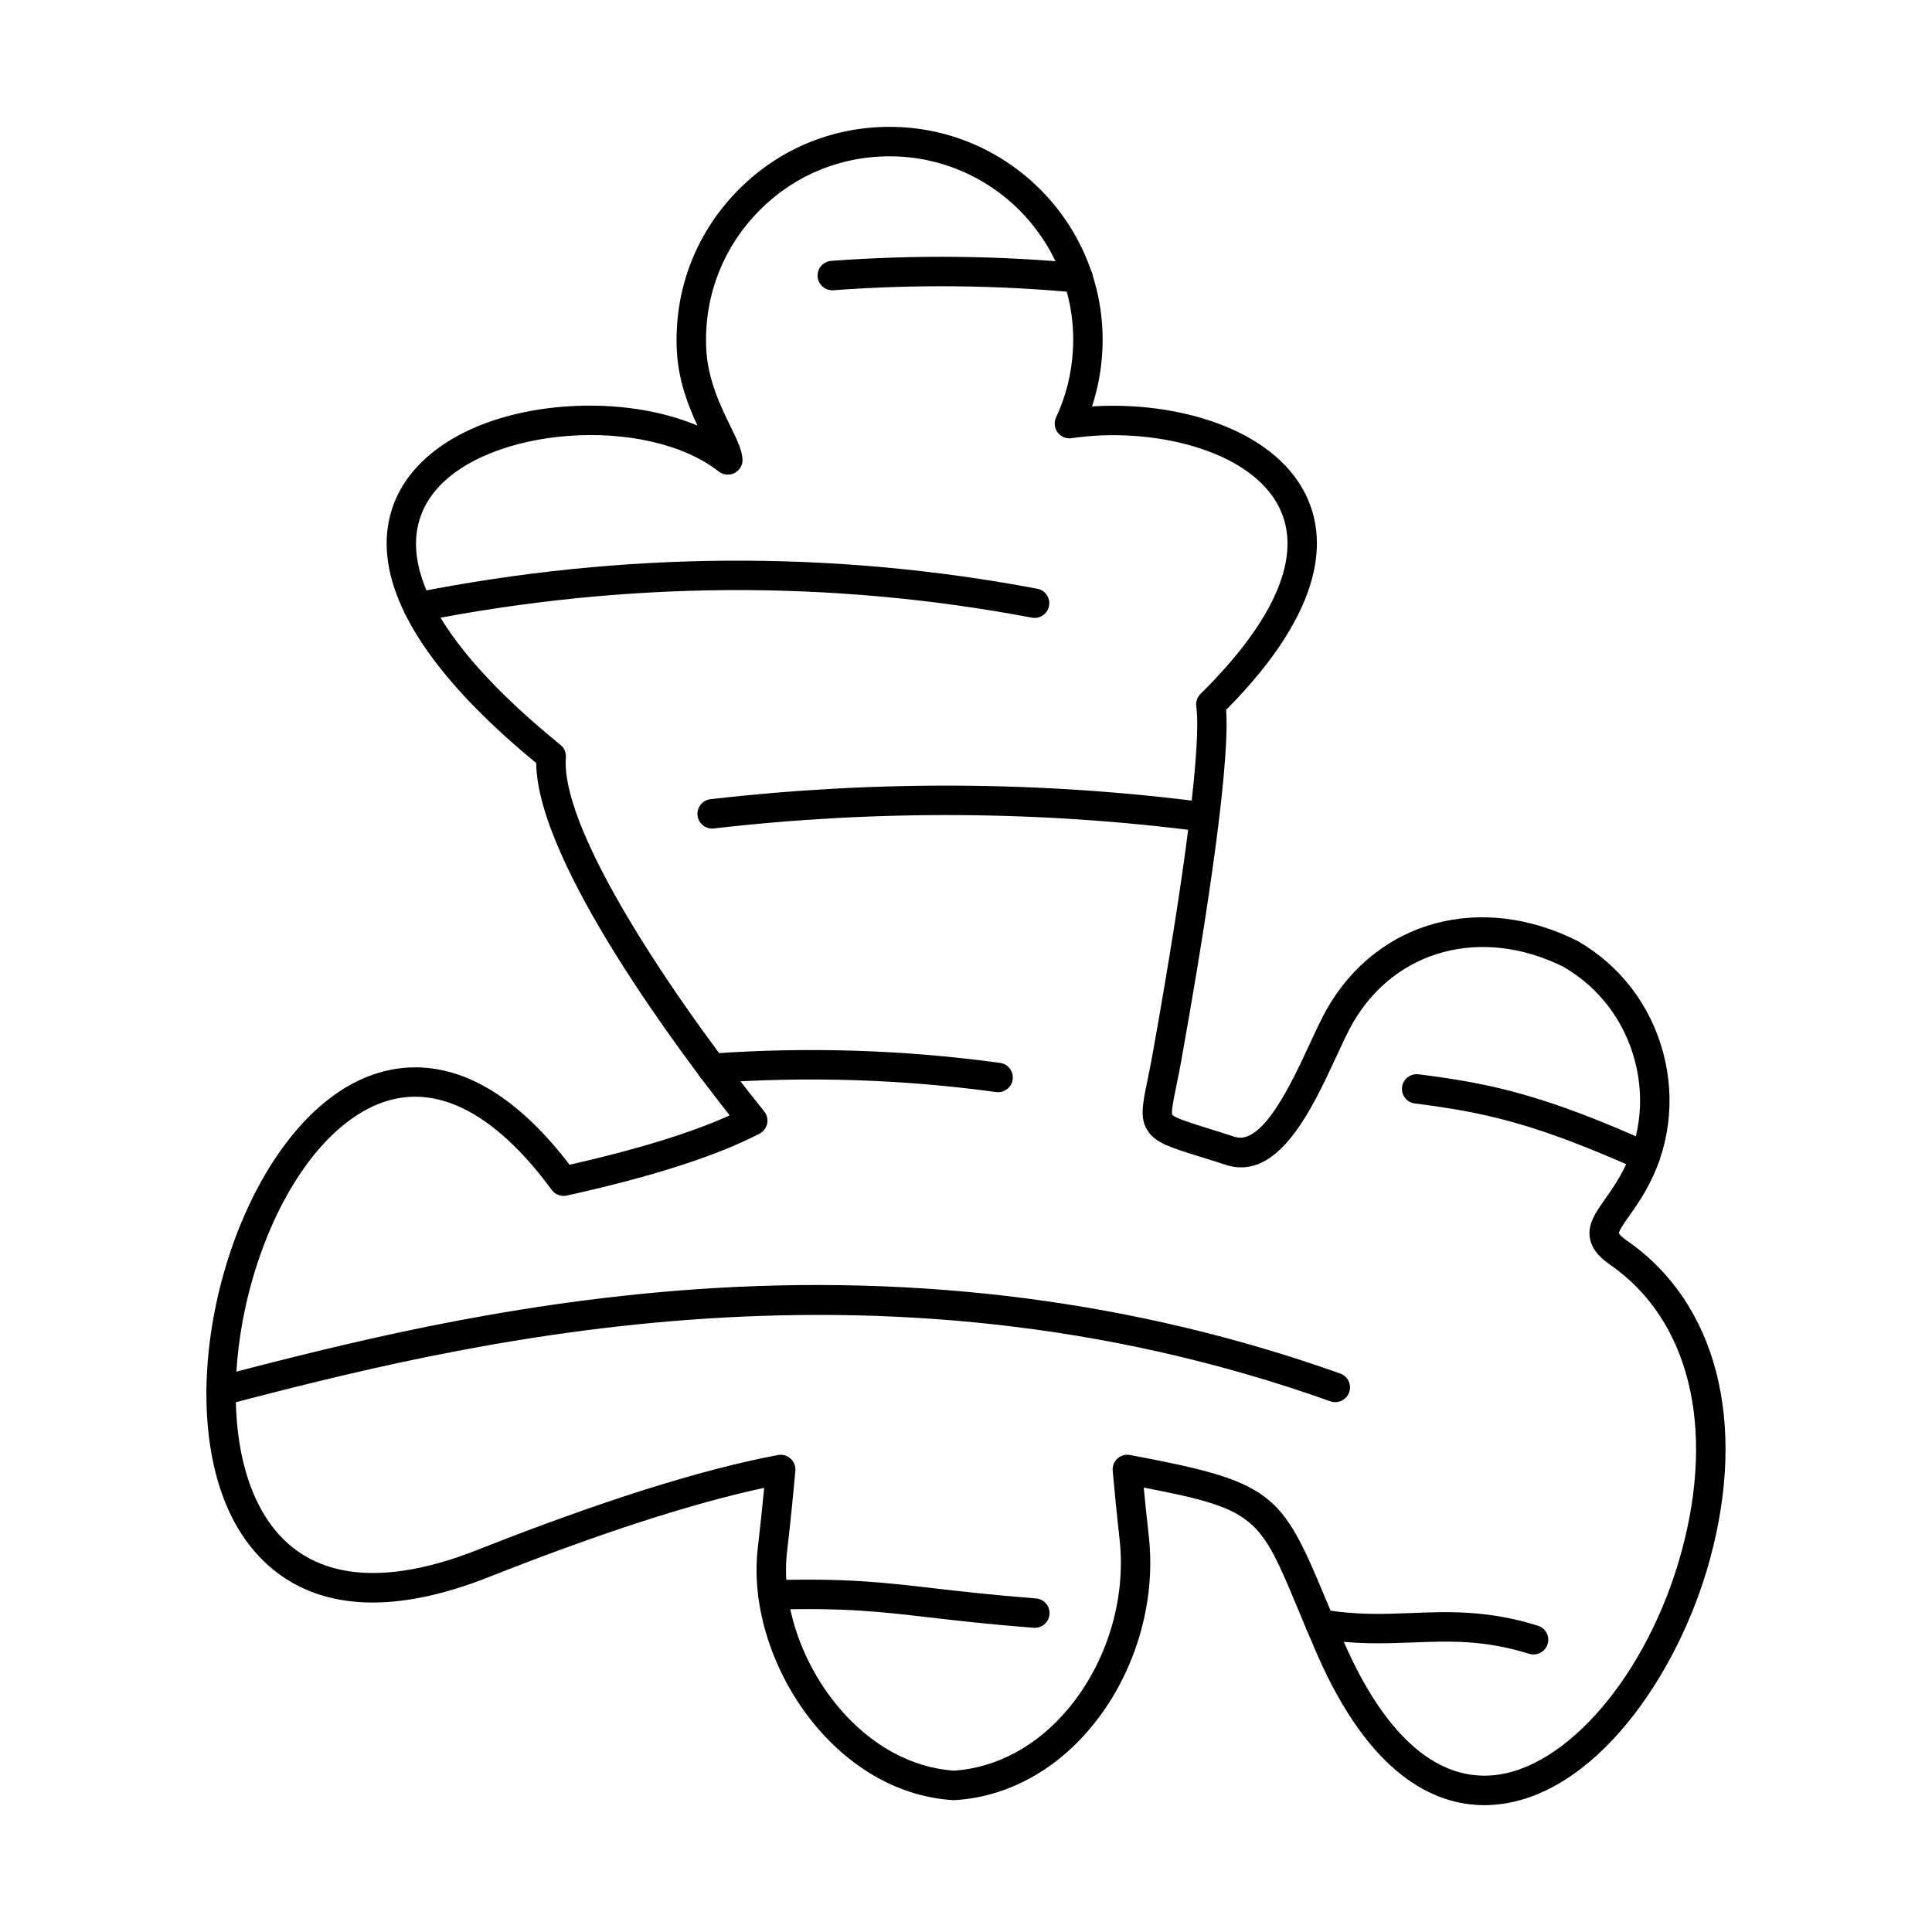 <?xml version="1.0" encoding="UTF-8"?>
<!-- Uploaded to: ICON Repo, www.svgrepo.com, Generator: ICON Repo Mixer Tools -->
<svg fill="#000000" width="800px" height="800px" version="1.1" viewBox="144 144 512 512" xmlns="http://www.w3.org/2000/svg">
 <g fill-rule="evenodd">
  <path d="m442.75 529.53c0.246 0 0.488 0.02 0.723 0.062 37.906 7.09 40.078 9.895 51.773 37.984 1.391 3.332 2.957 7.102 4.773 11.285 10.566 24.395 24.098 36.727 39.164 35.648 19.871-1.402 41.531-26.832 50.391-59.137 9.113-33.223 2.051-61.699-18.867-76.195-2.012-1.391-4.766-3.637-5.363-7.019-0.66-3.758 1.523-6.856 4.062-10.453 1.168-1.668 2.5-3.547 3.789-5.781 5.426-9.398 6.859-20.398 4.023-30.957-2.812-10.523-9.508-19.312-18.855-24.738-21.629-10.758-44.59-4.652-55.855 14.875-1.238 2.144-2.723 5.344-4.297 8.738-6.523 14.09-15.453 33.383-29.371 28.852-2.621-0.855-4.918-1.566-6.91-2.184-7.59-2.359-11.398-3.547-13.562-6.531-2.406-3.332-1.625-7.152-0.316-13.492 0.387-1.91 0.832-4.062 1.301-6.633 8.797-48.93 13.055-82.699 11.672-92.652-0.164-1.219 0.254-2.438 1.129-3.312 19.945-19.699 27.145-36.797 20.828-49.457-7.699-15.422-34.016-21.418-55.004-18.309-1.41 0.211-2.836-0.375-3.699-1.523-0.852-1.148-1.016-2.684-0.406-3.981 2.621-5.621 4.125-11.633 4.461-17.852 0.051-0.926 0.082-1.828 0.082-2.691 0-26.82-21.824-48.652-48.652-48.652-13.48 0-26.02 5.387-35.285 15.156-9.285 9.793-14.012 22.613-13.301 36.117 0.426 8.023 3.859 15.078 6.379 20.227 1.758 3.606 3.039 6.219 3.211 8.668 0.125 1.535-0.68 3.008-2.051 3.731-1.359 0.73-3.016 0.59-4.234-0.367-19.23-15.059-61.527-11.977-75.434 5.484-12.426 15.605-0.539 39.379 33.477 66.949 0.996 0.801 1.523 2.043 1.434 3.32-1.562 21.051 33.688 70.559 52.555 93.801 0.559 0.691 0.875 1.566 0.875 2.457 0 1.461-0.812 2.793-2.102 3.465-11.355 5.902-28.547 11.43-51.094 16.406-1.504 0.336-3.066-0.254-3.981-1.504-11.867-16.164-30.316-32.816-50.777-20.328-27.035 16.488-41.957 73.523-27.055 103.42 9.613 19.301 29.746 23.539 58.254 12.273 32.492-12.852 59.25-21.293 79.539-25.105 1.199-0.223 2.43 0.121 3.332 0.945 0.906 0.824 1.371 2.012 1.27 3.231-0.602 6.805-1.34 14.039-2.203 21.508-1.555 13.492 3.668 29.238 13.613 41.105 8.504 10.129 19.375 16.113 30.641 16.855 11.238-0.742 21.926-6.492 30.113-16.215 10.383-12.332 15.535-29.188 13.758-45.078-0.699-6.301-1.312-12.414-1.82-18.184-0.113-1.211 0.355-2.406 1.258-3.231 0.73-0.652 1.668-1.004 2.621-1.008zm94.625 92.859c-12.852 0-30.246-7.477-44.52-40.426-1.836-4.238-3.414-8.035-4.816-11.387-10.188-24.465-11.094-26.629-40.934-32.348 0.398 4.156 0.844 8.461 1.34 12.863 2 17.973-3.809 37.031-15.555 50.969-9.629 11.438-22.359 18.188-35.844 18.988-0.164 0.008-0.316 0.012-0.469 0-13.512-0.805-26.434-7.781-36.379-19.637-11.285-13.453-17.18-31.473-15.391-47.02 0.641-5.516 1.211-10.91 1.707-16.094-19.129 4.102-43.656 12.051-73.027 23.66-43.695 17.281-61.426-2.633-68.109-16.043-16.672-33.465-0.418-95.02 29.98-113.57 11.309-6.898 33.902-13.227 59.594 20.328 17.984-4.074 32.207-8.461 42.426-13.086-12.172-15.422-51.02-66.746-51.273-93.367-49.477-40.711-42.082-65.457-33.172-76.641 8.098-10.172 23.254-16.684 41.582-17.891 12.559-0.824 24.648 1.035 34.32 5.102-2.457-5.281-5.039-11.918-5.457-19.688-0.82-15.656 4.652-30.527 15.434-41.887 10.758-11.348 25.297-17.598 40.941-17.598 31.129 0 56.457 25.328 56.457 56.457 0 1.004-0.031 2.051-0.09 3.109-0.273 4.988-1.188 9.855-2.723 14.527 22.18-1.445 47.809 5.699 56.559 23.223 5.477 10.973 6.188 29.738-21.012 57.188 1.148 16.875-6.887 65.102-11.918 93.113-0.488 2.66-0.934 4.875-1.34 6.828-0.641 3.117-1.371 6.656-1.004 7.336 0.496 0.852 5.102 2.277 9.559 3.668 2.023 0.629 4.348 1.352 7.012 2.215 7.336 2.387 15.188-14.578 19.871-24.707 1.727-3.719 3.211-6.918 4.621-9.367 13.453-23.309 40.68-30.66 66.199-17.902 0.07 0.031 0.141 0.07 0.215 0.113 11.195 6.461 19.223 16.957 22.594 29.535 3.375 12.578 1.668 25.672-4.805 36.879-1.461 2.539-2.965 4.672-4.176 6.379-1.156 1.645-2.754 3.902-2.742 4.613 0 0 0.234 0.652 2.113 1.953 23.773 16.457 31.973 48.113 21.953 84.668-8.453 30.812-30.863 62.988-57.371 64.859-0.773 0.059-1.555 0.09-2.356 0.09z"/>
  <path d="m429.71 221.56c-0.121 0-0.242-0.008-0.375-0.02-21.262-2.012-42.953-2.215-64.48-0.621-2.144 0.16-4.012-1.453-4.176-3.598-0.164-2.156 1.453-4.023 3.606-4.188 21.957-1.625 44.094-1.41 65.793 0.629 2.144 0.203 3.719 2.113 3.516 4.258-0.191 2.023-1.891 3.535-3.879 3.535z"/>
  <path d="m254.79 308.77c-1.82 0-3.453-1.289-3.82-3.148-0.418-2.113 0.953-4.164 3.066-4.582 55.145-10.93 110.62-11.266 164.86-1.016 2.125 0.395 3.516 2.438 3.109 4.551-0.395 2.121-2.438 3.516-4.551 3.109-53.266-10.07-107.73-9.723-161.9 1.008-0.254 0.051-0.508 0.082-0.762 0.082z"/>
  <path d="m462.7 364.36c-0.164 0-0.336-0.012-0.508-0.039-42.414-5.488-85.828-5.75-129.02-0.773-2.144 0.254-4.074-1.289-4.316-3.422-0.242-2.144 1.289-4.086 3.426-4.328 43.816-5.051 87.859-4.785 130.91 0.793 2.133 0.273 3.648 2.234 3.363 4.367-0.254 1.961-1.93 3.402-3.859 3.402z"/>
  <path d="m579.98 454.38c-0.527 0-1.066-0.109-1.586-0.344-27.043-12.059-40.199-15.18-59.441-17.598-2.141-0.266-3.656-2.227-3.394-4.359 0.273-2.133 2.227-3.648 4.359-3.383 20.043 2.519 33.707 5.75 61.656 18.215 1.973 0.883 2.856 3.191 1.969 5.152-0.648 1.453-2.074 2.316-3.566 2.316z"/>
  <path d="m408.51 433.45c-0.172 0-0.355-0.012-0.527-0.039-24.719-3.394-49.965-4.207-75.039-2.398-2.133 0.172-4.012-1.465-4.164-3.606-0.152-2.152 1.465-4.012 3.606-4.176 25.613-1.84 51.395-1.016 76.652 2.449 2.133 0.293 3.625 2.266 3.332 4.398-0.262 1.949-1.941 3.371-3.859 3.371z"/>
  <path d="m202.61 516.47c-1.738 0-3.324-1.156-3.781-2.914-0.539-2.094 0.711-4.215 2.805-4.766 31.516-8.18 74.672-19.383 126.11-23.07 60.145-4.309 117.82 3.191 171.43 22.281 2.023 0.723 3.09 2.957 2.367 4.988-0.73 2.019-2.957 3.09-4.988 2.367-121.92-43.422-233.19-14.527-292.96 0.996-0.336 0.082-0.66 0.121-0.984 0.121z"/>
  <path d="m550.42 582.45c-0.387 0-0.781-0.051-1.168-0.172-11.965-3.738-21.164-3.383-30.906-3.008-7.668 0.285-15.613 0.59-25.156-1.086-2.125-0.375-3.547-2.398-3.172-4.519 0.375-2.125 2.398-3.527 4.519-3.16 8.727 1.535 15.91 1.262 23.508 0.965 9.969-0.387 20.27-0.781 33.527 3.363 2.055 0.641 3.199 2.824 2.559 4.875-0.516 1.676-2.062 2.742-3.719 2.742z"/>
  <path d="m418.25 575.39c-0.102 0-0.203 0-0.316-0.008-11.906-0.926-20.27-1.898-27.652-2.754-12.973-1.504-22.352-2.602-41.289-2.062-2.164 0.062-3.953-1.645-4.012-3.801-0.062-2.156 1.637-3.941 3.789-4.004 19.508-0.539 29.105 0.57 42.414 2.113 7.316 0.844 15.594 1.809 27.359 2.723 2.156 0.172 3.758 2.051 3.586 4.195-0.16 2.043-1.871 3.598-3.883 3.594z"/>
 </g>
</svg>